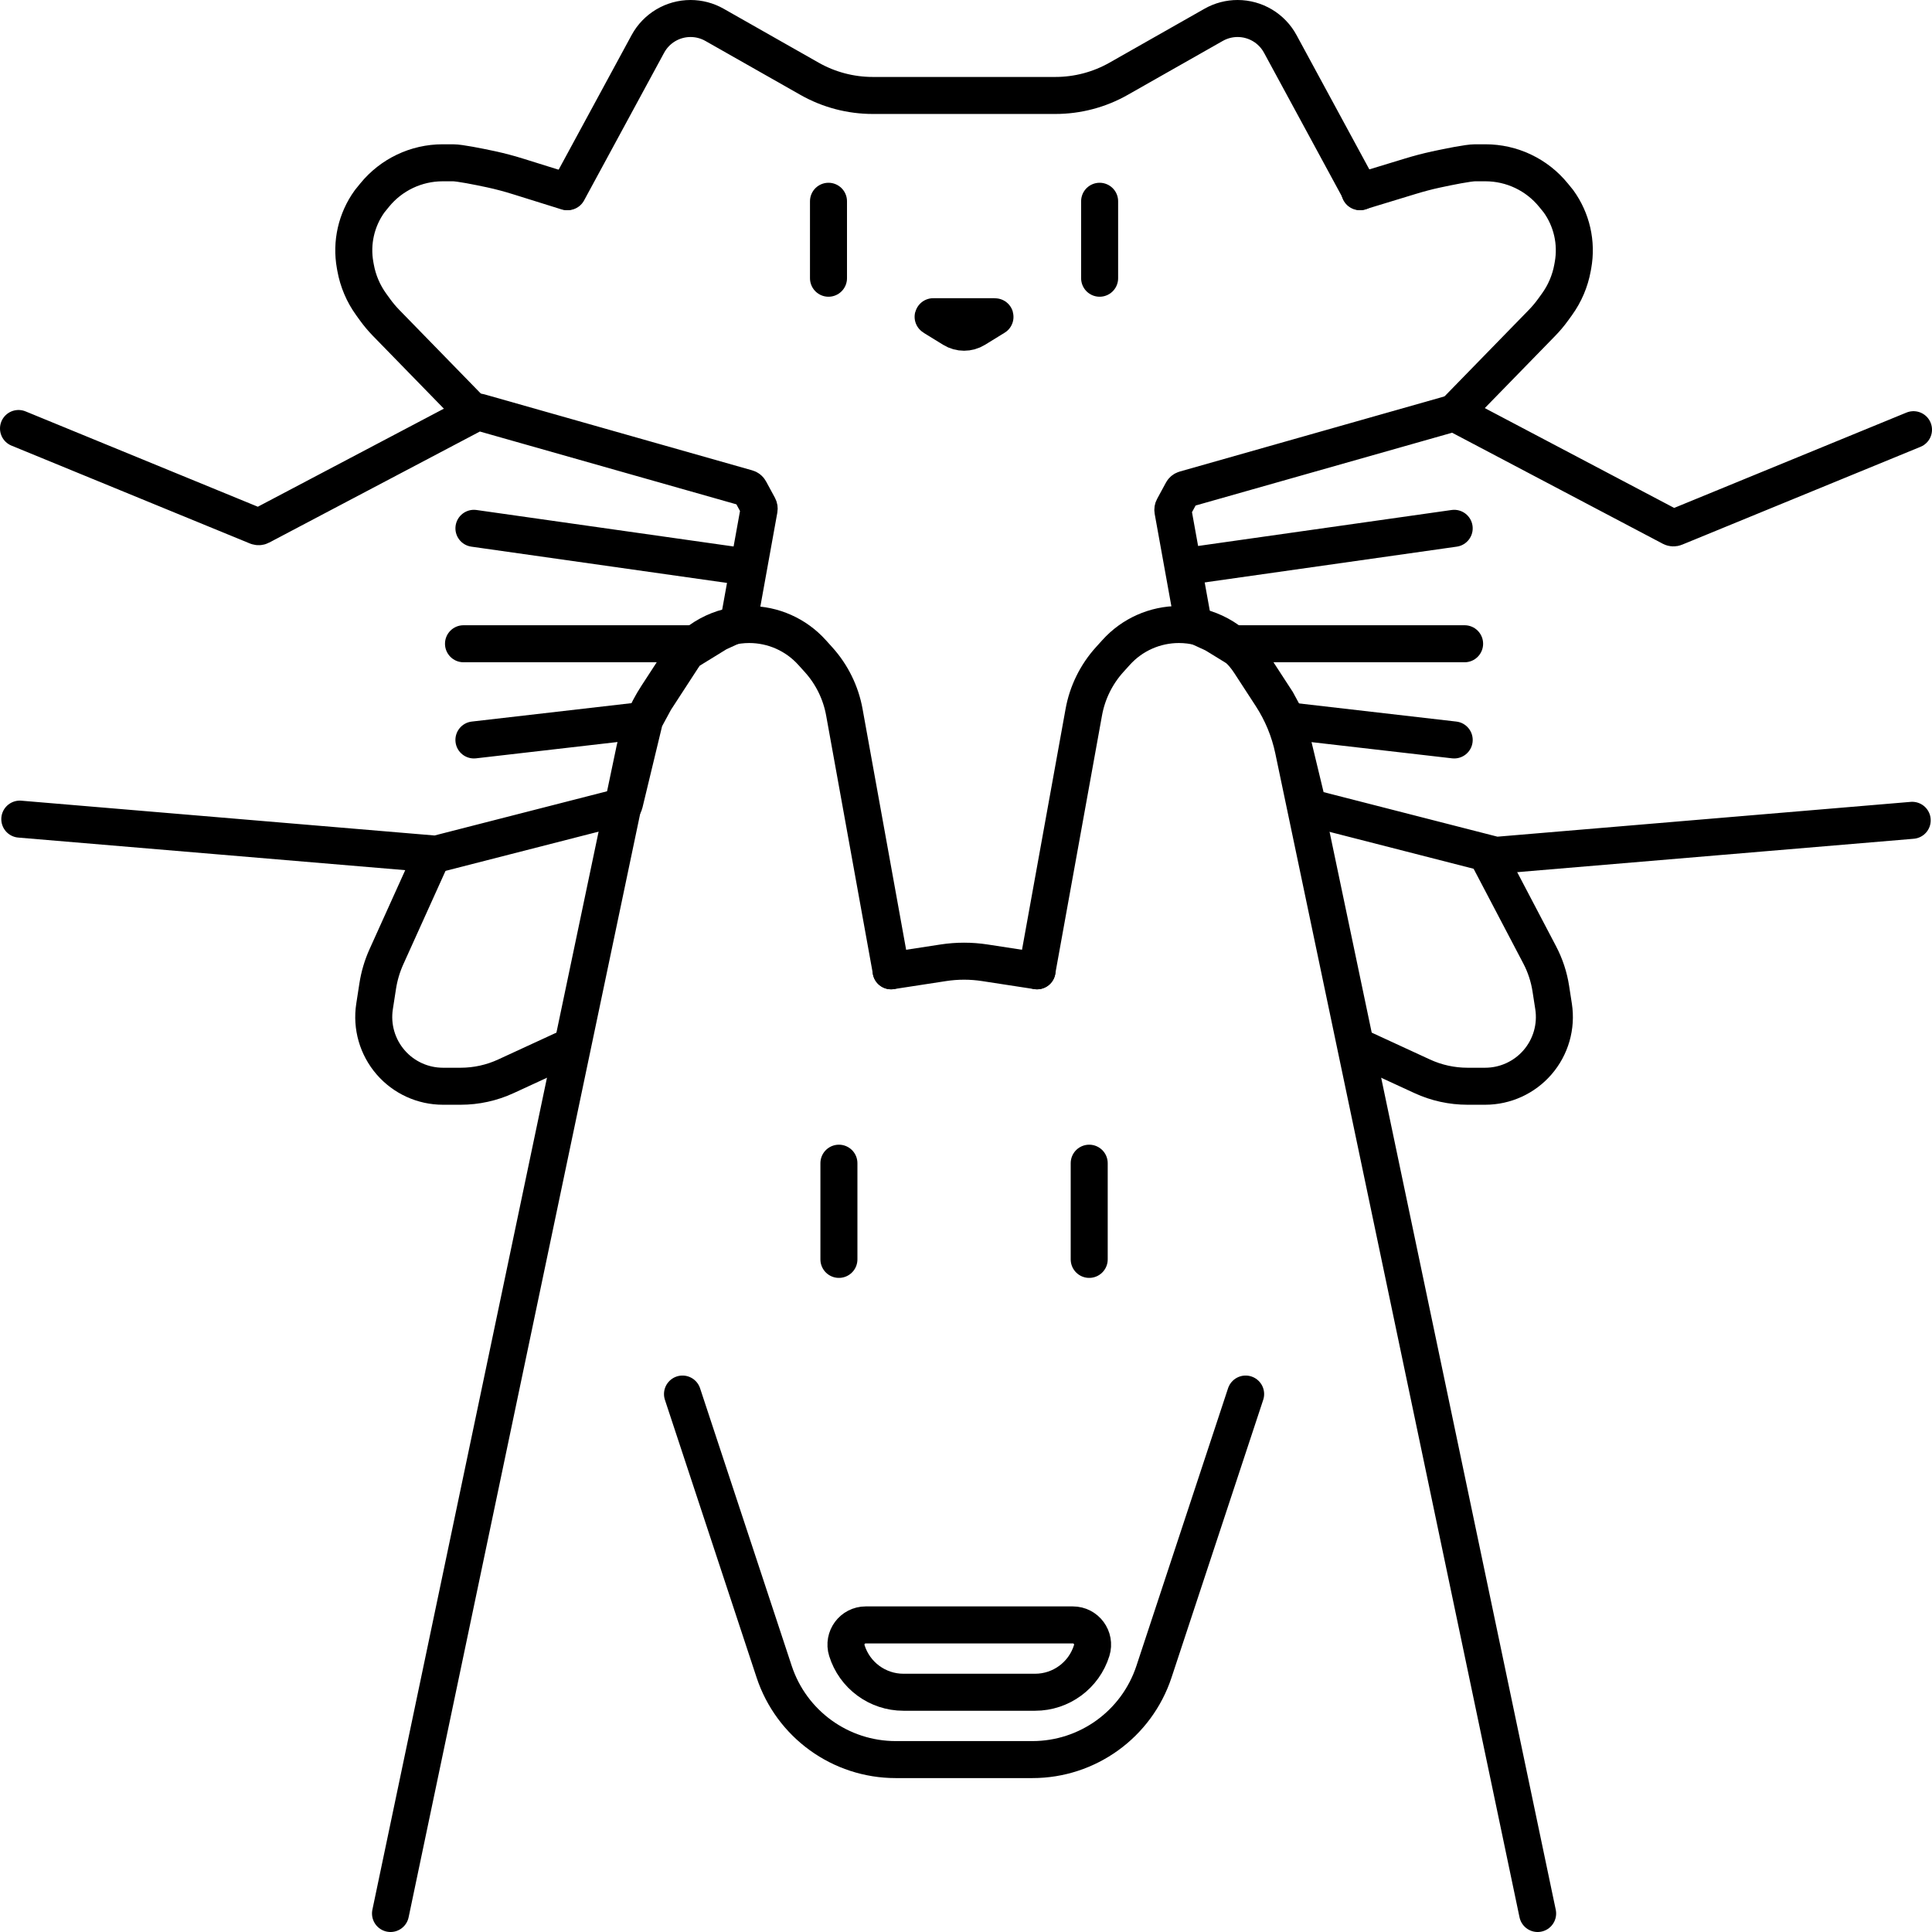 <svg width="522" height="522" viewBox="0 0 522 522" fill="none" xmlns="http://www.w3.org/2000/svg">
<path d="M105.509 517L171.499 202.507C172.578 197.364 174.602 192.466 177.467 188.062L183.28 179.125C187.495 172.645 194.7 168.736 202.43 168.736V168.736C208.891 168.736 215.05 171.472 219.382 176.267L221.158 178.232C224.758 182.218 227.173 187.131 228.13 192.417L240.771 262.29M280.186 262.29L292.827 192.417C293.783 187.131 296.198 182.218 299.798 178.232L301.574 176.267C305.906 171.472 312.065 168.736 318.526 168.736V168.736C326.256 168.736 333.461 172.645 337.676 179.125L343.489 188.062C346.354 192.466 348.378 197.364 349.457 202.507L415.447 517" stroke="black" stroke-width="10" stroke-linecap="round"/>
<path d="M517 116.097L452.573 142.541C452.257 142.671 451.899 142.654 451.597 142.494L393.312 111.773C393.05 111.635 392.745 111.603 392.46 111.684L320.113 132.217C319.814 132.302 319.562 132.504 319.414 132.777L317.021 137.192C316.896 137.422 316.854 137.688 316.9 137.946L322.357 168.145C322.424 168.515 322.667 168.829 323.009 168.987L328.099 171.335L336.33 176.397C336.476 176.486 336.6 176.607 336.693 176.75L345.004 189.528L347.75 194.593C347.798 194.681 347.834 194.775 347.857 194.872L353.295 217.441C353.395 217.857 353.716 218.183 354.13 218.289L403.986 231.063C404.111 231.095 404.24 231.106 404.369 231.095L516.652 221.639" stroke="black" stroke-width="10" stroke-linecap="round"/>
<path d="M5 115.775L69.427 142.219C69.743 142.349 70.101 142.332 70.403 142.173L128.688 111.452C128.95 111.313 129.255 111.281 129.54 111.362L201.887 131.896C202.186 131.98 202.438 132.182 202.586 132.455L204.979 136.87C205.104 137.101 205.146 137.367 205.1 137.625L199.643 167.823C199.576 168.193 199.333 168.508 198.991 168.665L193.901 171.013L185.67 176.075C185.524 176.164 185.4 176.285 185.307 176.428L176.996 189.206L174.25 194.271C174.202 194.359 174.166 194.453 174.143 194.551L168.705 217.12C168.605 217.535 168.284 217.861 167.87 217.967L118.014 230.741C117.889 230.773 117.76 230.784 117.631 230.773L5.348 221.317" stroke="black" stroke-width="10" stroke-linecap="round"/>
<path d="M393.606 147.697C396.34 147.309 398.242 144.778 397.854 142.044C397.466 139.31 394.935 137.408 392.201 137.796L393.606 147.697ZM320.348 158.093L393.606 147.697L392.201 137.796L318.943 148.192L320.348 158.093Z" fill="black"/>
<path d="M127.348 147.697C124.614 147.309 122.712 144.778 123.1 142.044C123.488 139.31 126.019 137.408 128.753 137.796L127.348 147.697ZM200.606 158.093L127.348 147.697L128.753 137.796L202.011 148.192L200.606 158.093Z" fill="black"/>
<path d="M336.548 168.934H331.548V178.934H336.548V168.934ZM395.718 178.934C398.479 178.934 400.718 176.696 400.718 173.934C400.718 171.173 398.479 168.934 395.718 168.934V178.934ZM336.548 178.934H395.718V168.934H336.548V178.934Z" fill="black"/>
<path d="M184.401 168.934H189.401V178.934H184.401V168.934ZM125.231 178.934C122.47 178.934 120.231 176.696 120.231 173.934C120.231 171.173 122.47 168.934 125.231 168.934V178.934ZM184.401 178.934H125.231V168.934H184.401V178.934Z" fill="black"/>
<path d="M392.333 204.891C395.077 205.208 397.557 203.24 397.873 200.497C398.19 197.754 396.222 195.273 393.479 194.957L392.333 204.891ZM347.252 199.693L392.333 204.891L393.479 194.957L348.397 189.759L347.252 199.693Z" fill="black"/>
<path d="M128.62 204.891C125.876 205.208 123.396 203.24 123.08 200.497C122.764 197.754 124.731 195.273 127.474 194.957L128.62 204.891ZM173.702 199.693L128.62 204.891L127.474 194.957L172.556 189.759L173.702 199.693Z" fill="black"/>
<path d="M367.397 51.779L381.012 47.63C383.302 46.932 385.611 46.31 387.951 45.806C391.508 45.04 396.739 43.984 398.536 43.984H401.353V43.984C408.484 43.984 415.235 47.196 419.734 52.728L421.077 54.38V54.38C424.677 59.362 426.094 65.595 425.001 71.644L424.875 72.34C424.23 75.915 422.79 79.299 420.662 82.243L419.636 83.662C418.719 84.931 417.711 86.13 416.618 87.251L392.975 111.507" stroke="black" stroke-width="10" stroke-linecap="round"/>
<path d="M153.133 51.779L140.278 47.763C137.761 46.976 135.219 46.281 132.641 45.729C129.1 44.972 124.151 43.984 122.414 43.984H119.596V43.984C112.465 43.984 105.714 47.196 101.215 52.728L99.873 54.38V54.38C96.272 59.362 94.855 65.595 95.948 71.644L96.074 72.34C96.72 75.915 98.159 79.299 100.287 82.243L101.313 83.662C102.23 84.931 103.239 86.13 104.331 87.251L127.974 111.507" stroke="black" stroke-width="10" stroke-linecap="round"/>
<path d="M116.779 231.111L104.411 258.49C103.269 261.018 102.475 263.688 102.051 266.429L101.2 271.927C100.358 277.359 101.95 282.887 105.552 287.04V287.04C109.103 291.135 114.257 293.487 119.678 293.487H124.462C128.682 293.487 132.851 292.572 136.683 290.804L153.408 283.091" stroke="black" stroke-width="10"/>
<path d="M400.946 229.293L416.005 257.996C417.5 260.846 418.514 263.922 419.006 267.102L419.754 271.927C420.595 277.36 419.003 282.887 415.401 287.04V287.04C411.85 291.135 406.696 293.487 401.275 293.487H396.491C392.271 293.487 388.102 292.572 384.27 290.805L367.545 283.092" stroke="black" stroke-width="10"/>
<path d="M153.408 51.782L175.046 11.864C177.339 7.635 181.764 5 186.575 5V5C188.844 5 191.075 5.589 193.048 6.709L218.722 21.282C223.929 24.238 229.814 25.792 235.802 25.792H285.154C291.142 25.792 297.027 24.238 302.234 21.282L327.907 6.709C329.881 5.589 332.111 5 334.381 5V5C339.192 5 343.617 7.635 345.91 11.864L367.548 51.782" stroke="black" stroke-width="10" stroke-linecap="round"/>
<path d="M240.754 262.299L254.875 260.129C256.729 259.844 258.602 259.7 260.477 259.7V259.7C262.353 259.7 264.226 259.844 266.08 260.129L280.201 262.299" stroke="black" stroke-width="10" stroke-linecap="round"/>
<path d="M268.81 85.569H252.149C252.114 85.569 252.101 85.615 252.131 85.633L257.459 88.91C259.311 90.049 261.647 90.049 263.5 88.91L268.828 85.633C268.858 85.615 268.845 85.569 268.81 85.569Z" fill="black" stroke="black" stroke-width="10"/>
<path d="M289.863 439.03H233.906C230.31 439.03 227.743 442.512 228.807 445.947C230.883 452.652 237.084 457.222 244.103 457.222H279.665C286.684 457.222 292.885 452.652 294.962 445.947C296.026 442.512 293.459 439.03 289.863 439.03Z" stroke="black" stroke-width="10" stroke-linejoin="round"/>
<path d="M184.401 376.655L209.164 451.662C213.844 465.84 227.09 475.416 242.02 475.416H278.935C293.864 475.416 307.11 465.84 311.791 451.662L336.553 376.655" stroke="black" stroke-width="10" stroke-linecap="round"/>
<path d="M297.103 54.38V75.172" stroke="black" stroke-width="10" stroke-linecap="round"/>
<path d="M226.664 314.279V340.269" stroke="black" stroke-width="10" stroke-linecap="round"/>
<path d="M294.289 314.279V340.269" stroke="black" stroke-width="10" stroke-linecap="round"/>
<path d="M223.847 54.38V75.172" stroke="black" stroke-width="10" stroke-linecap="round"/>
</svg>
